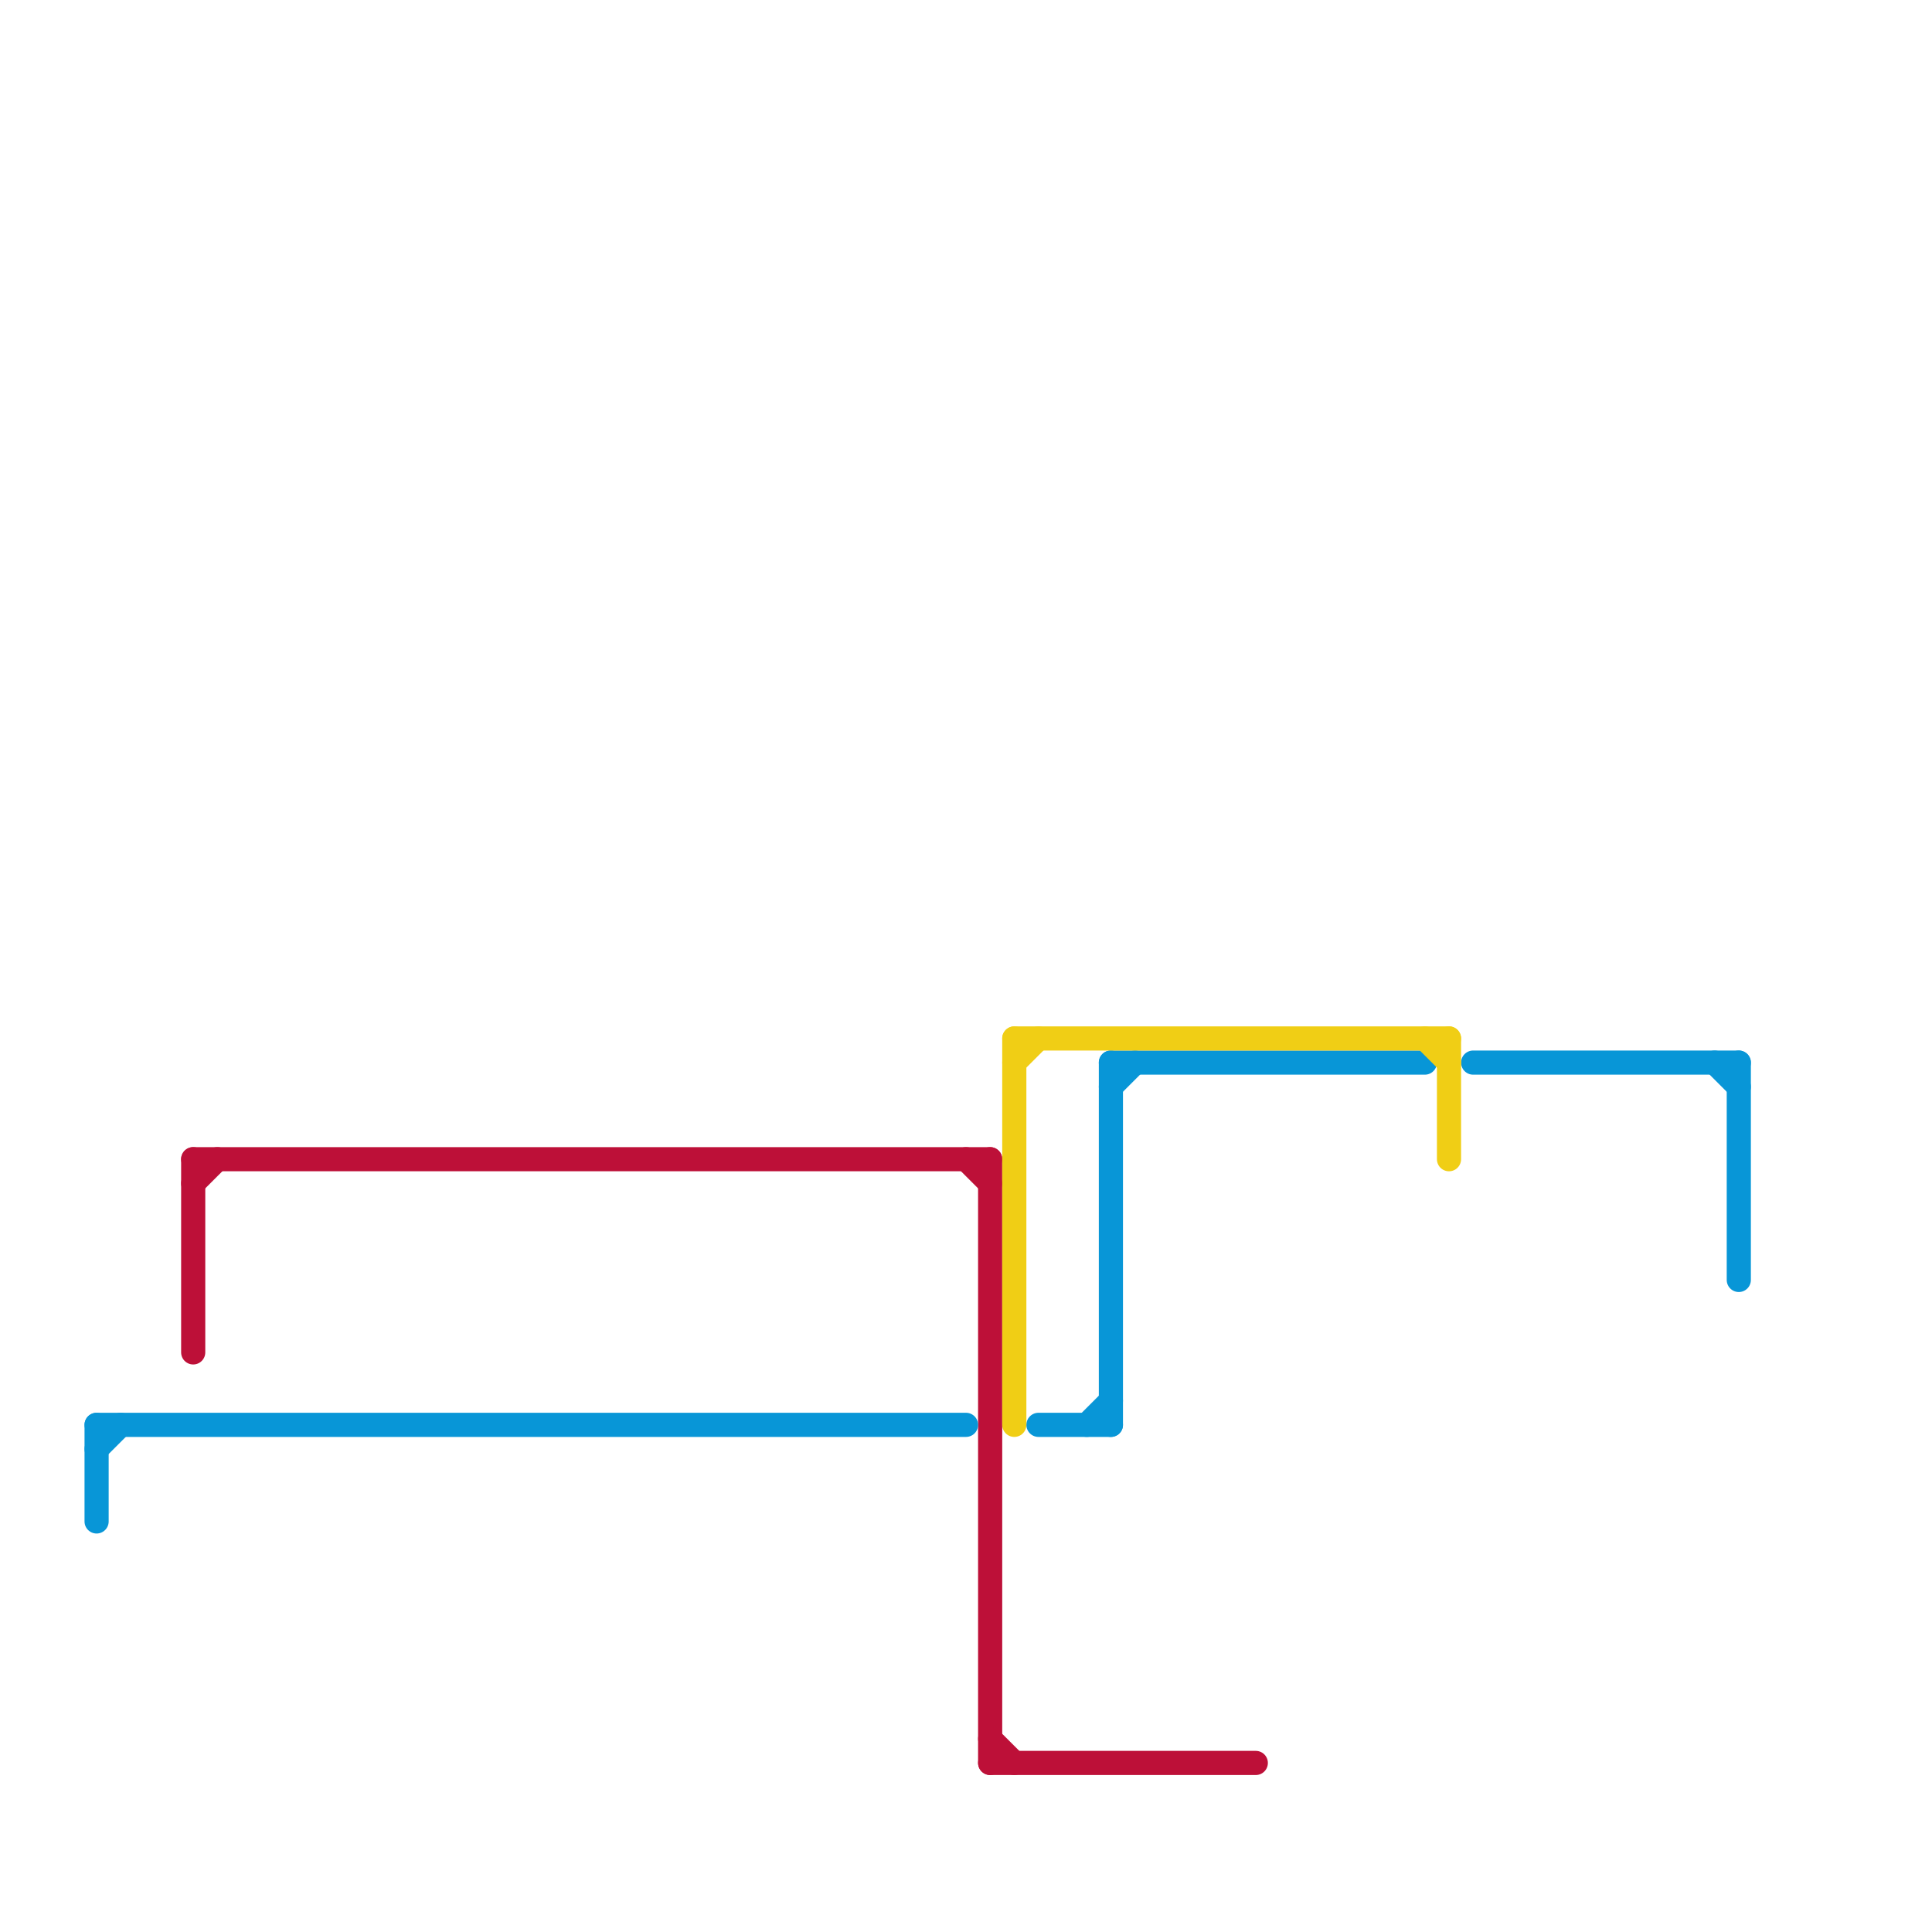 
<svg version="1.1" xmlns="http://www.w3.org/2000/svg" viewBox="0 0 80 80">
<style>text { font: 1px Helvetica; font-weight: 600; white-space: pre; dominant-baseline: central; } line { stroke-width: 1; fill: none; stroke-linecap: round; stroke-linejoin: round; } .c0 { stroke: #bd1038 } .c1 { stroke: #0896d7 } .c2 { stroke: #f0ce15 }</style><defs><g id="wm-xf"><circle r="1.2" fill="#000"/><circle r="0.9" fill="#fff"/><circle r="0.6" fill="#000"/><circle r="0.3" fill="#fff"/></g><g id="wm"><circle r="0.6" fill="#000"/><circle r="0.3" fill="#fff"/></g></defs><line class="c0" x1="40" y1="48" x2="41" y2="49"/><line class="c0" x1="8" y1="48" x2="8" y2="56"/><line class="c0" x1="8" y1="48" x2="41" y2="48"/><line class="c0" x1="41" y1="73" x2="52" y2="73"/><line class="c0" x1="41" y1="48" x2="41" y2="73"/><line class="c0" x1="41" y1="72" x2="42" y2="73"/><line class="c0" x1="8" y1="49" x2="9" y2="48"/><line class="c1" x1="46" y1="44" x2="59" y2="44"/><line class="c1" x1="46" y1="45" x2="47" y2="44"/><line class="c1" x1="61" y1="44" x2="72" y2="44"/><line class="c1" x1="71" y1="44" x2="72" y2="45"/><line class="c1" x1="46" y1="44" x2="46" y2="59"/><line class="c1" x1="72" y1="44" x2="72" y2="53"/><line class="c1" x1="4" y1="59" x2="4" y2="63"/><line class="c1" x1="43" y1="59" x2="46" y2="59"/><line class="c1" x1="45" y1="59" x2="46" y2="58"/><line class="c1" x1="4" y1="60" x2="5" y2="59"/><line class="c1" x1="4" y1="59" x2="40" y2="59"/><line class="c2" x1="42" y1="43" x2="42" y2="59"/><line class="c2" x1="42" y1="44" x2="43" y2="43"/><line class="c2" x1="59" y1="43" x2="60" y2="44"/><line class="c2" x1="42" y1="43" x2="60" y2="43"/><line class="c2" x1="60" y1="43" x2="60" y2="48"/>
</svg>
